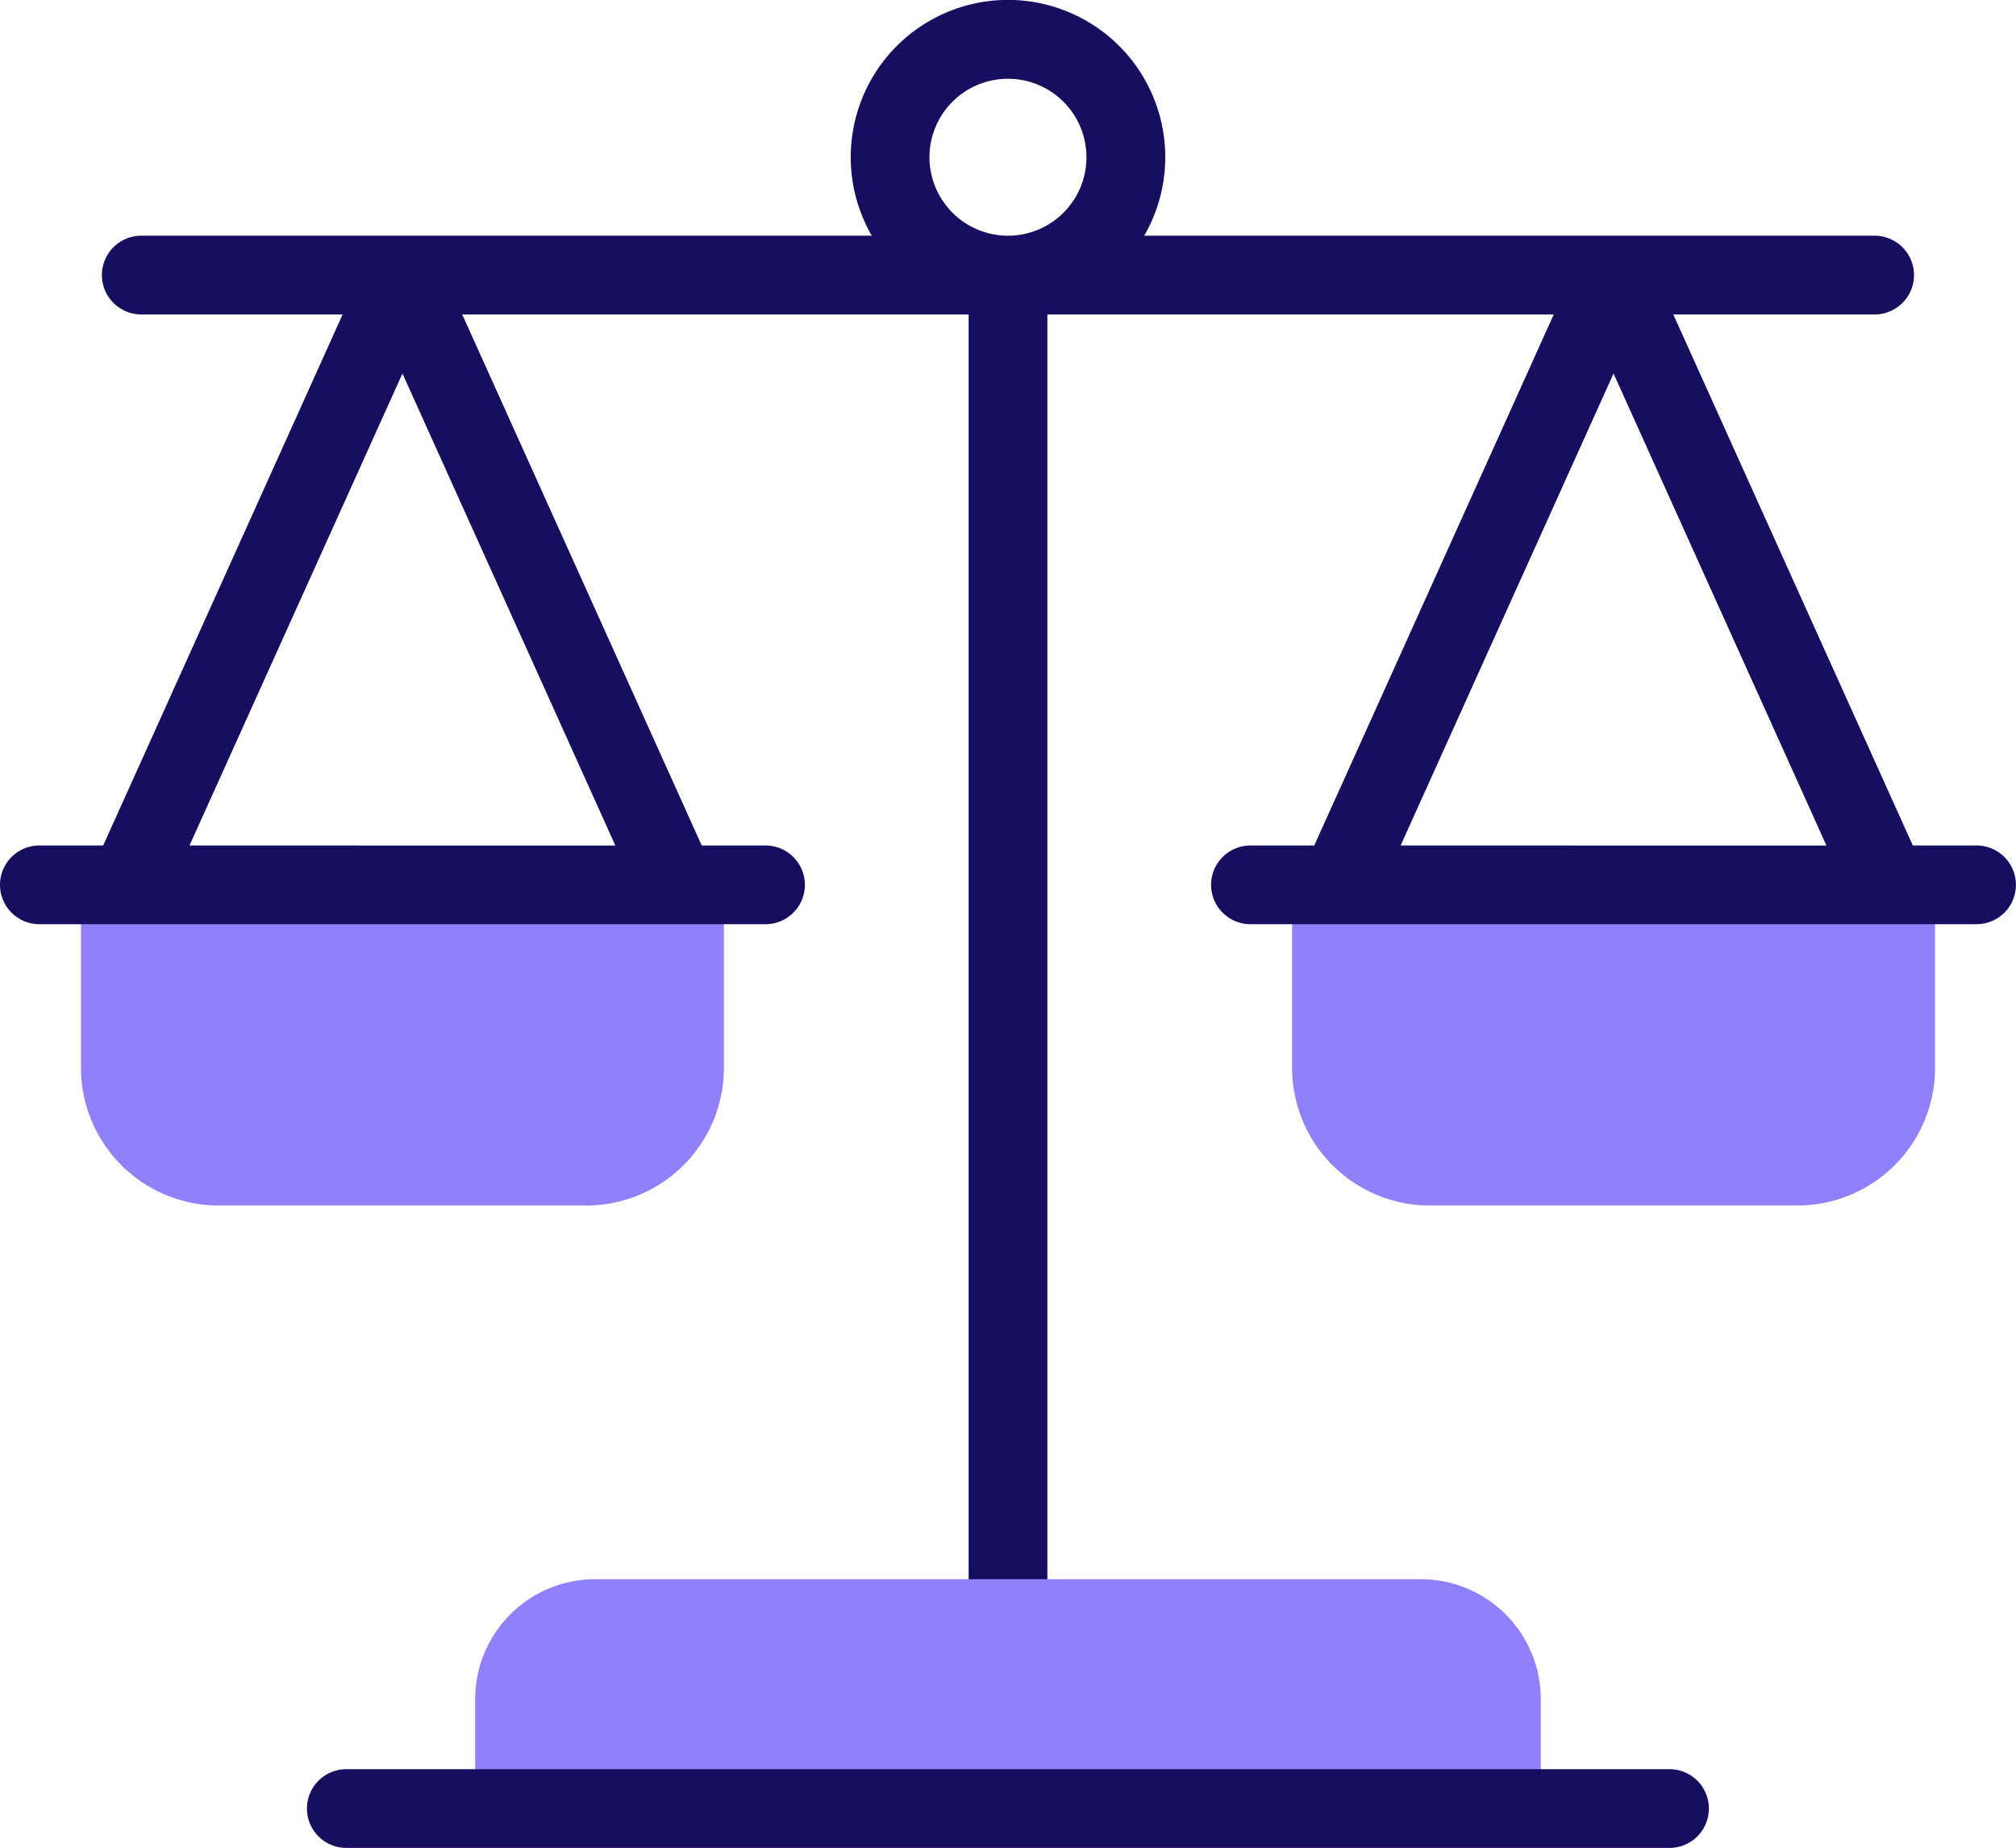 <svg id="justice" xmlns="http://www.w3.org/2000/svg" width="49.06" height="44.976" viewBox="0 0 49.06 44.976">
  <g id="Group_68" data-name="Group 68" transform="translate(1.971 21.536)">
    <path id="Path_1617" data-name="Path 1617" d="M340.441,253.868H331.5a3.352,3.352,0,0,1-3.352-3.352v-4.453h15.646v4.453A3.352,3.352,0,0,1,340.441,253.868Z" transform="translate(-298.675 -246.063)" fill="#9080fc"/>
    <g id="Group_67" data-name="Group 67">
      <path id="Path_1618" data-name="Path 1618" d="M32.861,253.868H23.92a3.352,3.352,0,0,1-3.352-3.352v-4.453H36.214v4.453A3.352,3.352,0,0,1,32.861,253.868Z" transform="translate(-20.568 -246.063)" fill="#9080fc"/>
    </g>
  </g>
  <g id="Group_71" data-name="Group 71">
    <path id="Path_1619" data-name="Path 1619" d="M48.1,41.887H46.549L40.72,28.962h4.9a.958.958,0,1,0,0-1.916H27.845a3.827,3.827,0,1,0-6.63,0H3.438a.958.958,0,1,0,0,1.916h4.9L2.511,41.887H.958a.958.958,0,0,0,0,1.916H18.629a.958.958,0,1,0,0-1.916H17.077L11.248,28.962H23.572V61.715a.958.958,0,1,0,1.916,0V28.962H37.811L31.983,41.887H30.43a.958.958,0,0,0,0,1.916H48.1a.958.958,0,1,0,0-1.916Zm-43.488,0L9.794,30.4l5.181,11.488ZM22.619,25.136a1.91,1.91,0,1,1,1.91,1.91A1.912,1.912,0,0,1,22.619,25.136ZM34.085,41.887,39.266,30.4l5.181,11.488Z" transform="translate(0 -21.309)" fill="#180e60"/>
    <g id="Group_69" data-name="Group 69" transform="translate(11.564 38.436)">
      <path id="Path_1620" data-name="Path 1620" d="M146.613,428.017H120.681v-2.662a2.92,2.92,0,0,1,2.92-2.92h20.091a2.92,2.92,0,0,1,2.92,2.92Z" transform="translate(-120.681 -422.435)" fill="#9080fc"/>
    </g>
    <g id="Group_70" data-name="Group 70" transform="translate(7.474 43.06)">
      <path id="Path_1621" data-name="Path 1621" d="M111.154,472.607h-32.2a.958.958,0,0,1,0-1.916h32.2a.958.958,0,1,1,0,1.916Z" transform="translate(-78 -470.691)" fill="#180e60"/>
    </g>
  </g>
</svg>
